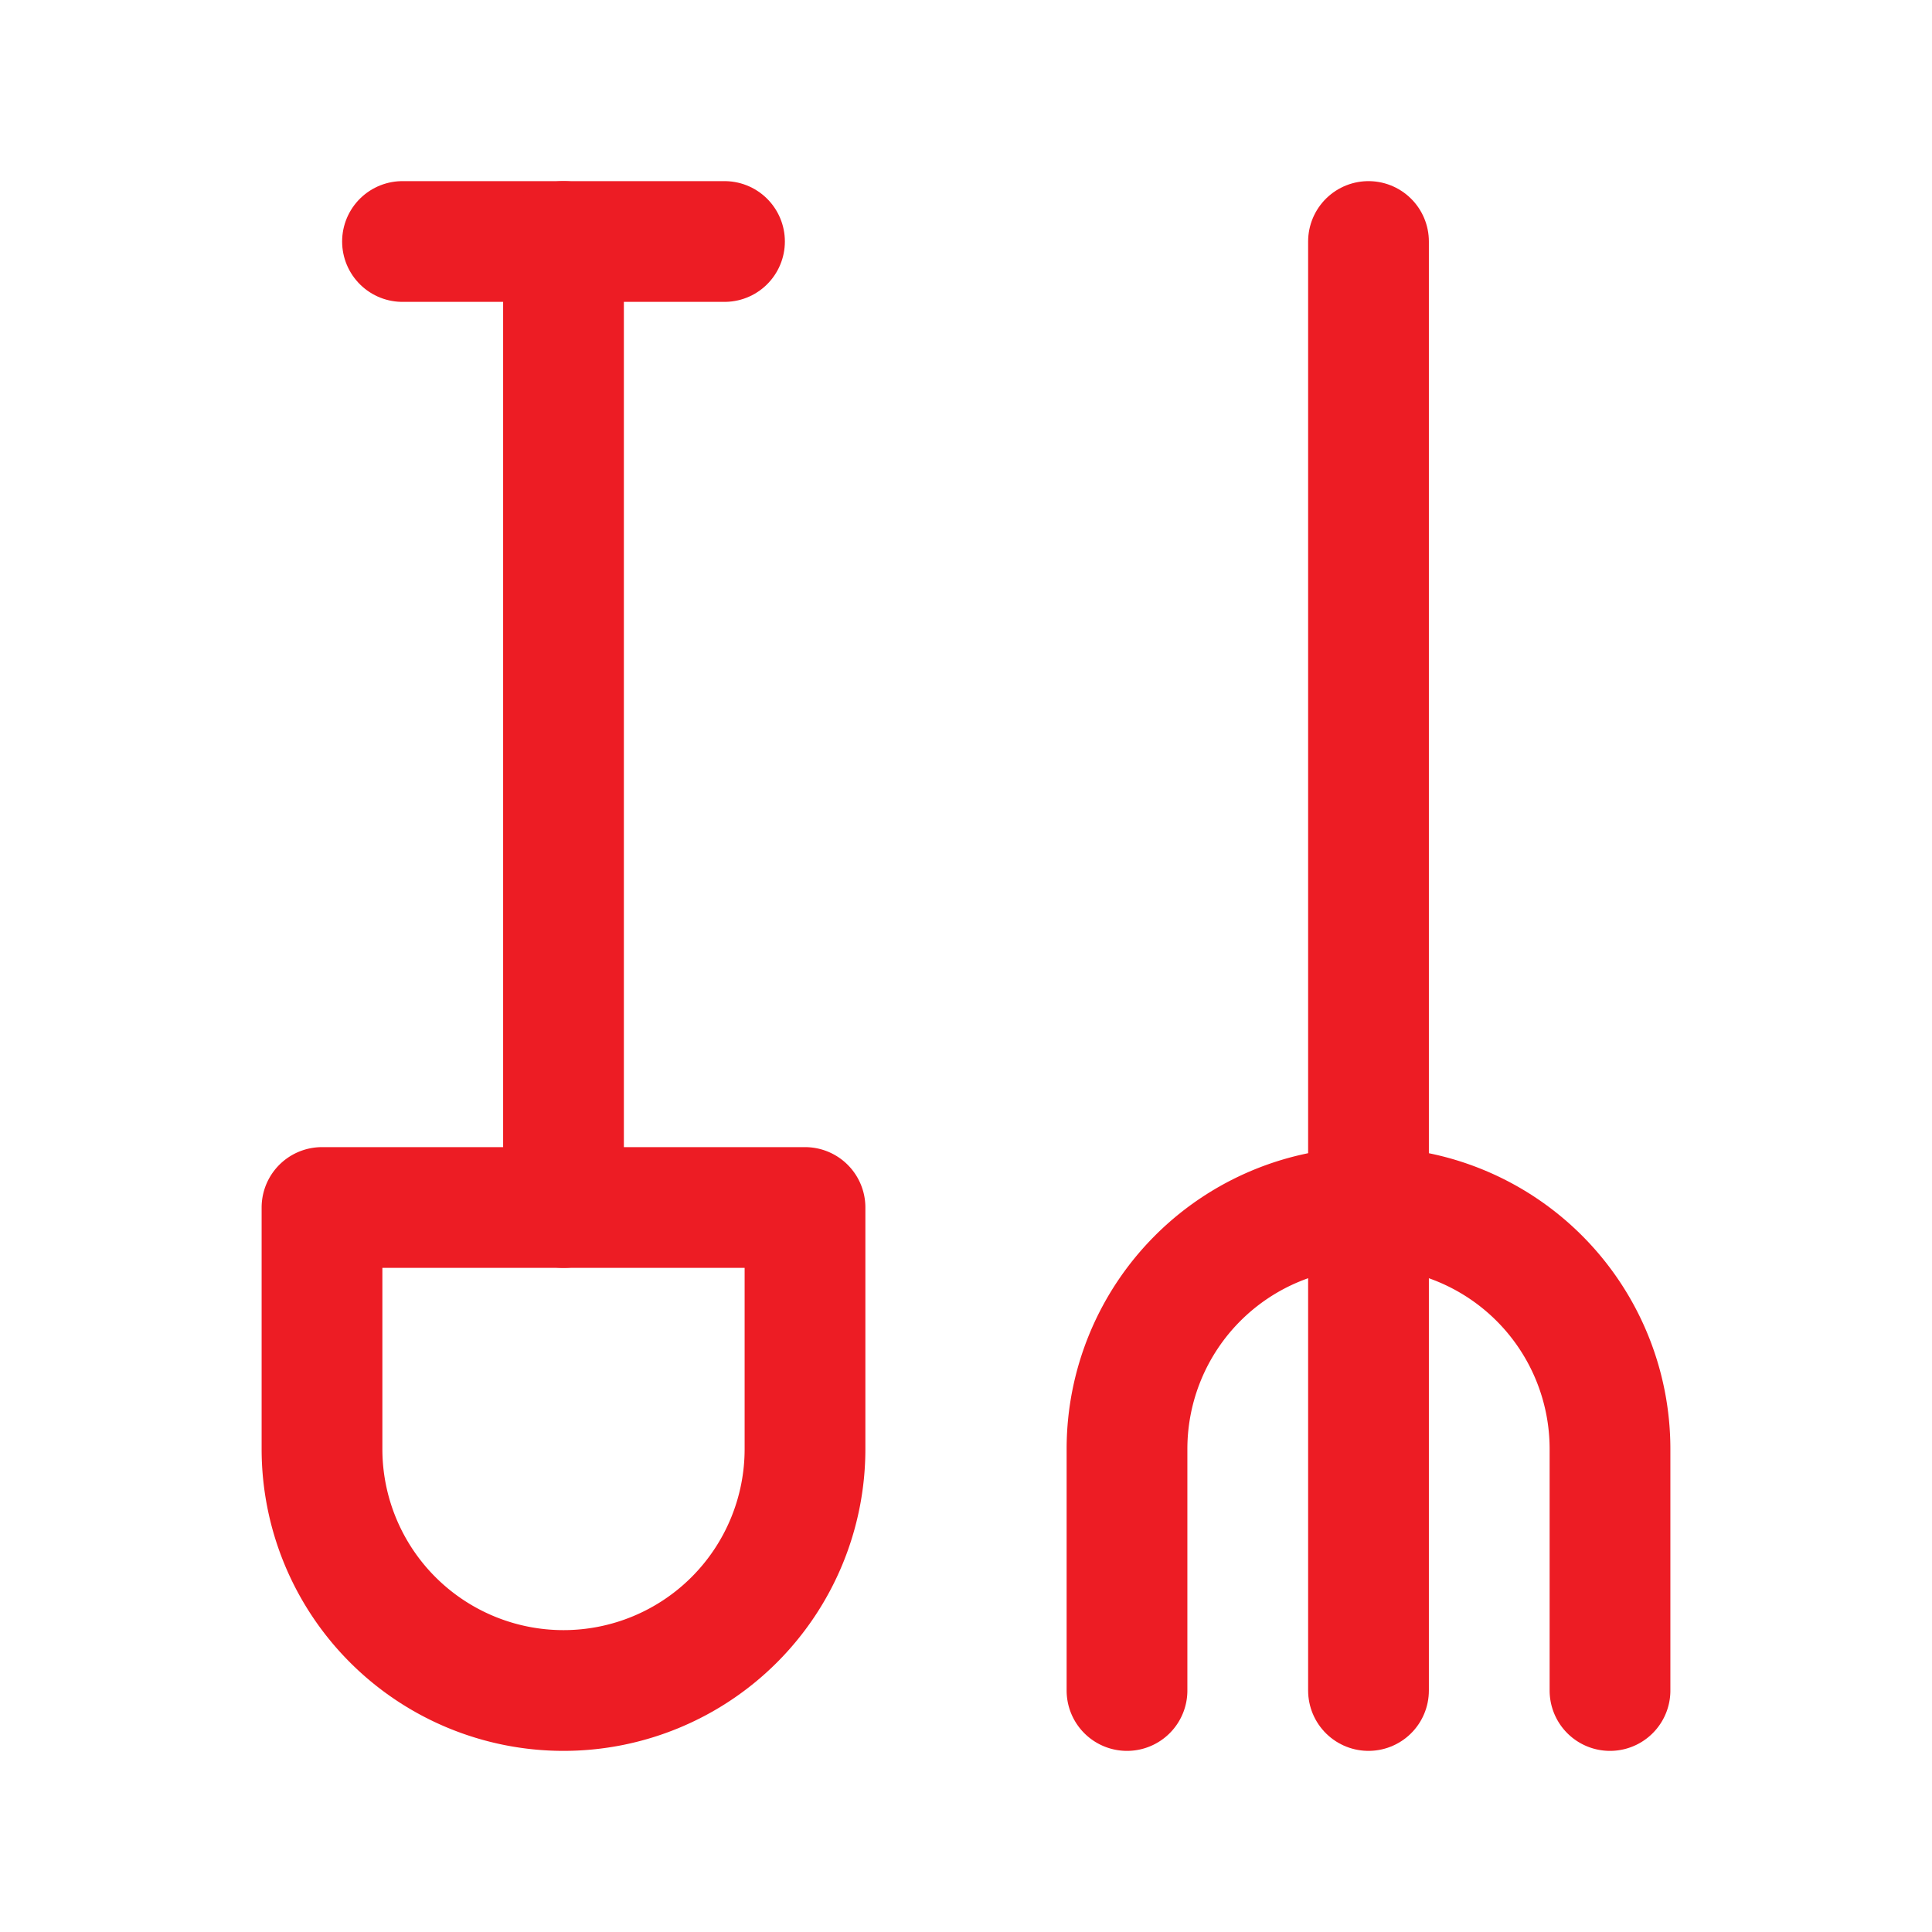 <svg  xmlns="http://www.w3.org/2000/svg"  width="24"  height="24"  viewBox="0 0 24 24"  fill="none"  stroke="#ed1c24"  stroke-width="1.5"  stroke-linecap="round"  stroke-linejoin="round"  class="icon icon-tabler icons-tabler-outline icon-tabler-shovel-pitchforks"><path stroke="none" d="M0 0h24v24H0z" fill="none"/><path d="M5 3h4" /><path d="M7 3v12" /><path d="M4 15h6v3a3 3 0 0 1 -6 0v-3z" /><path d="M14 21v-3a3 3 0 0 1 6 0v3" /><path d="M17 21v-18" /></svg>